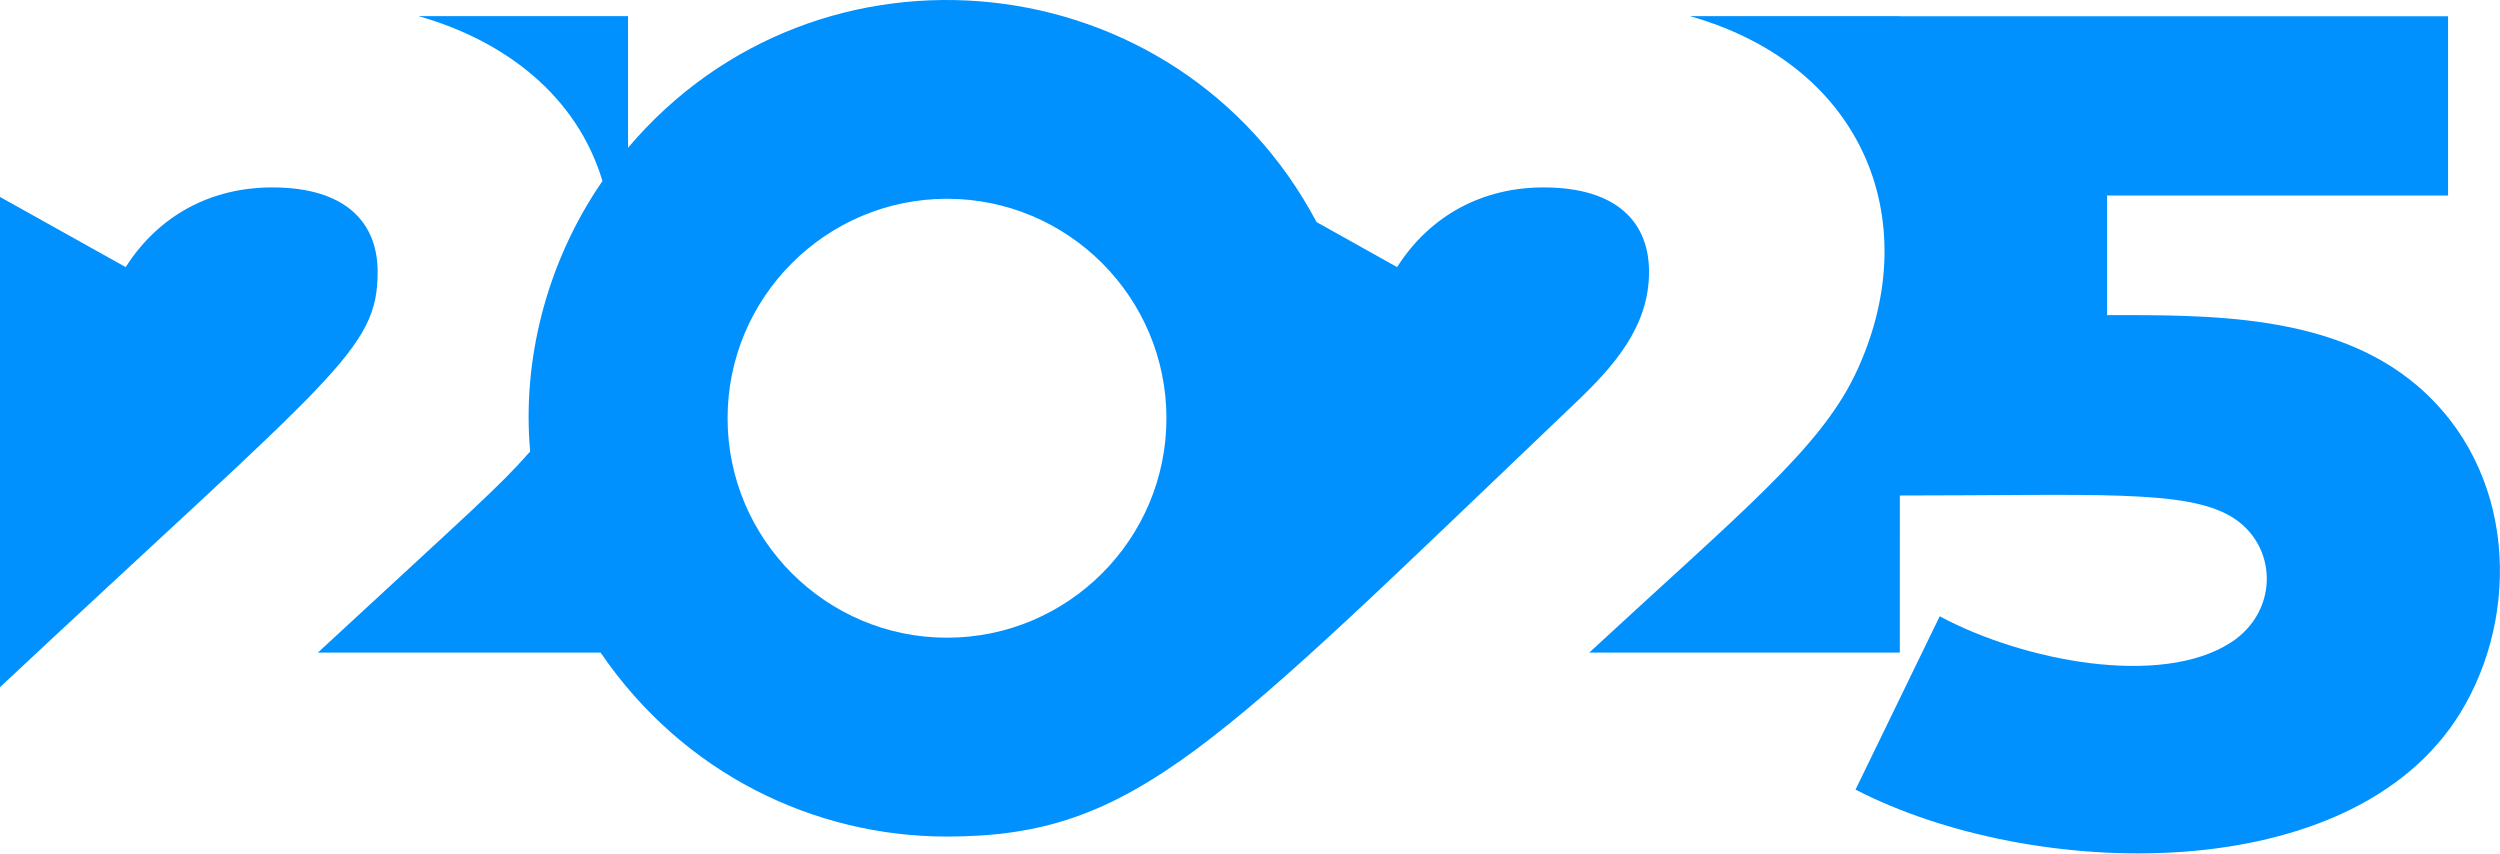 <svg width="3145" height="1074" viewBox="0 0 3145 1074" fill="none" xmlns="http://www.w3.org/2000/svg">
<path d="M475.069 341.913C475.069 281.192 436.423 235.77 342.322 235.77C266.328 235.77 200.069 270.178 158.117 336.017L0 247.743V864.409C422.723 469.198 475.069 440.459 475.069 341.913Z" fill="#0091FF"/>
<path d="M2074.49 341.912C2074.49 281.192 2035.84 235.769 1941.74 235.769C1865.96 235.769 1799.48 270.191 1757.53 336.017L1656.23 279.371C1481.39 -50.171 1029.34 -96.922 790.061 185.915V20.268H526.349C636.073 51.309 725.932 121.156 757.899 227.729C685.479 332.718 656.859 456.978 666.956 567.959C626.23 614.007 598.772 637.015 399.853 820.986H755.574C859.316 973.138 1024.1 1052.39 1191.34 1052.39C1429.35 1052.39 1525.88 941.464 1980.15 508.454C2030.38 460.859 2074.49 411.118 2074.49 341.912ZM1191.34 802.222C1039.12 802.222 915.304 678.389 915.304 526.143C915.304 373.896 1039.12 250.064 1191.34 250.064C1343.57 250.064 1467.38 373.897 1467.38 526.143C1467.38 678.391 1343.57 802.222 1191.34 802.222Z" fill="#0091FF"/>
<path d="M3040.53 484.867C2933.78 394.06 2776 396.414 2650.68 396.414V245.955H3079.66V20.446H2390.01V20.268H2125.77C2348.44 83.263 2423.94 284.073 2333.19 472.357C2287.34 566.468 2189.47 645.081 1999.27 820.986H2389.96V773.098V773.133L2390.01 623.355C2634.48 623.355 2749.22 615.293 2807.02 649.98C2865.44 685.038 2867.84 768.806 2806.12 808.48C2717.56 865.235 2544.72 831.404 2440.14 775.298L2334.26 993.334C2557.11 1108.32 2958.43 1118.92 3095.03 896.931C3171.23 772.662 3165.49 591.166 3040.53 484.867Z" fill="#0091FF"/>
</svg>
